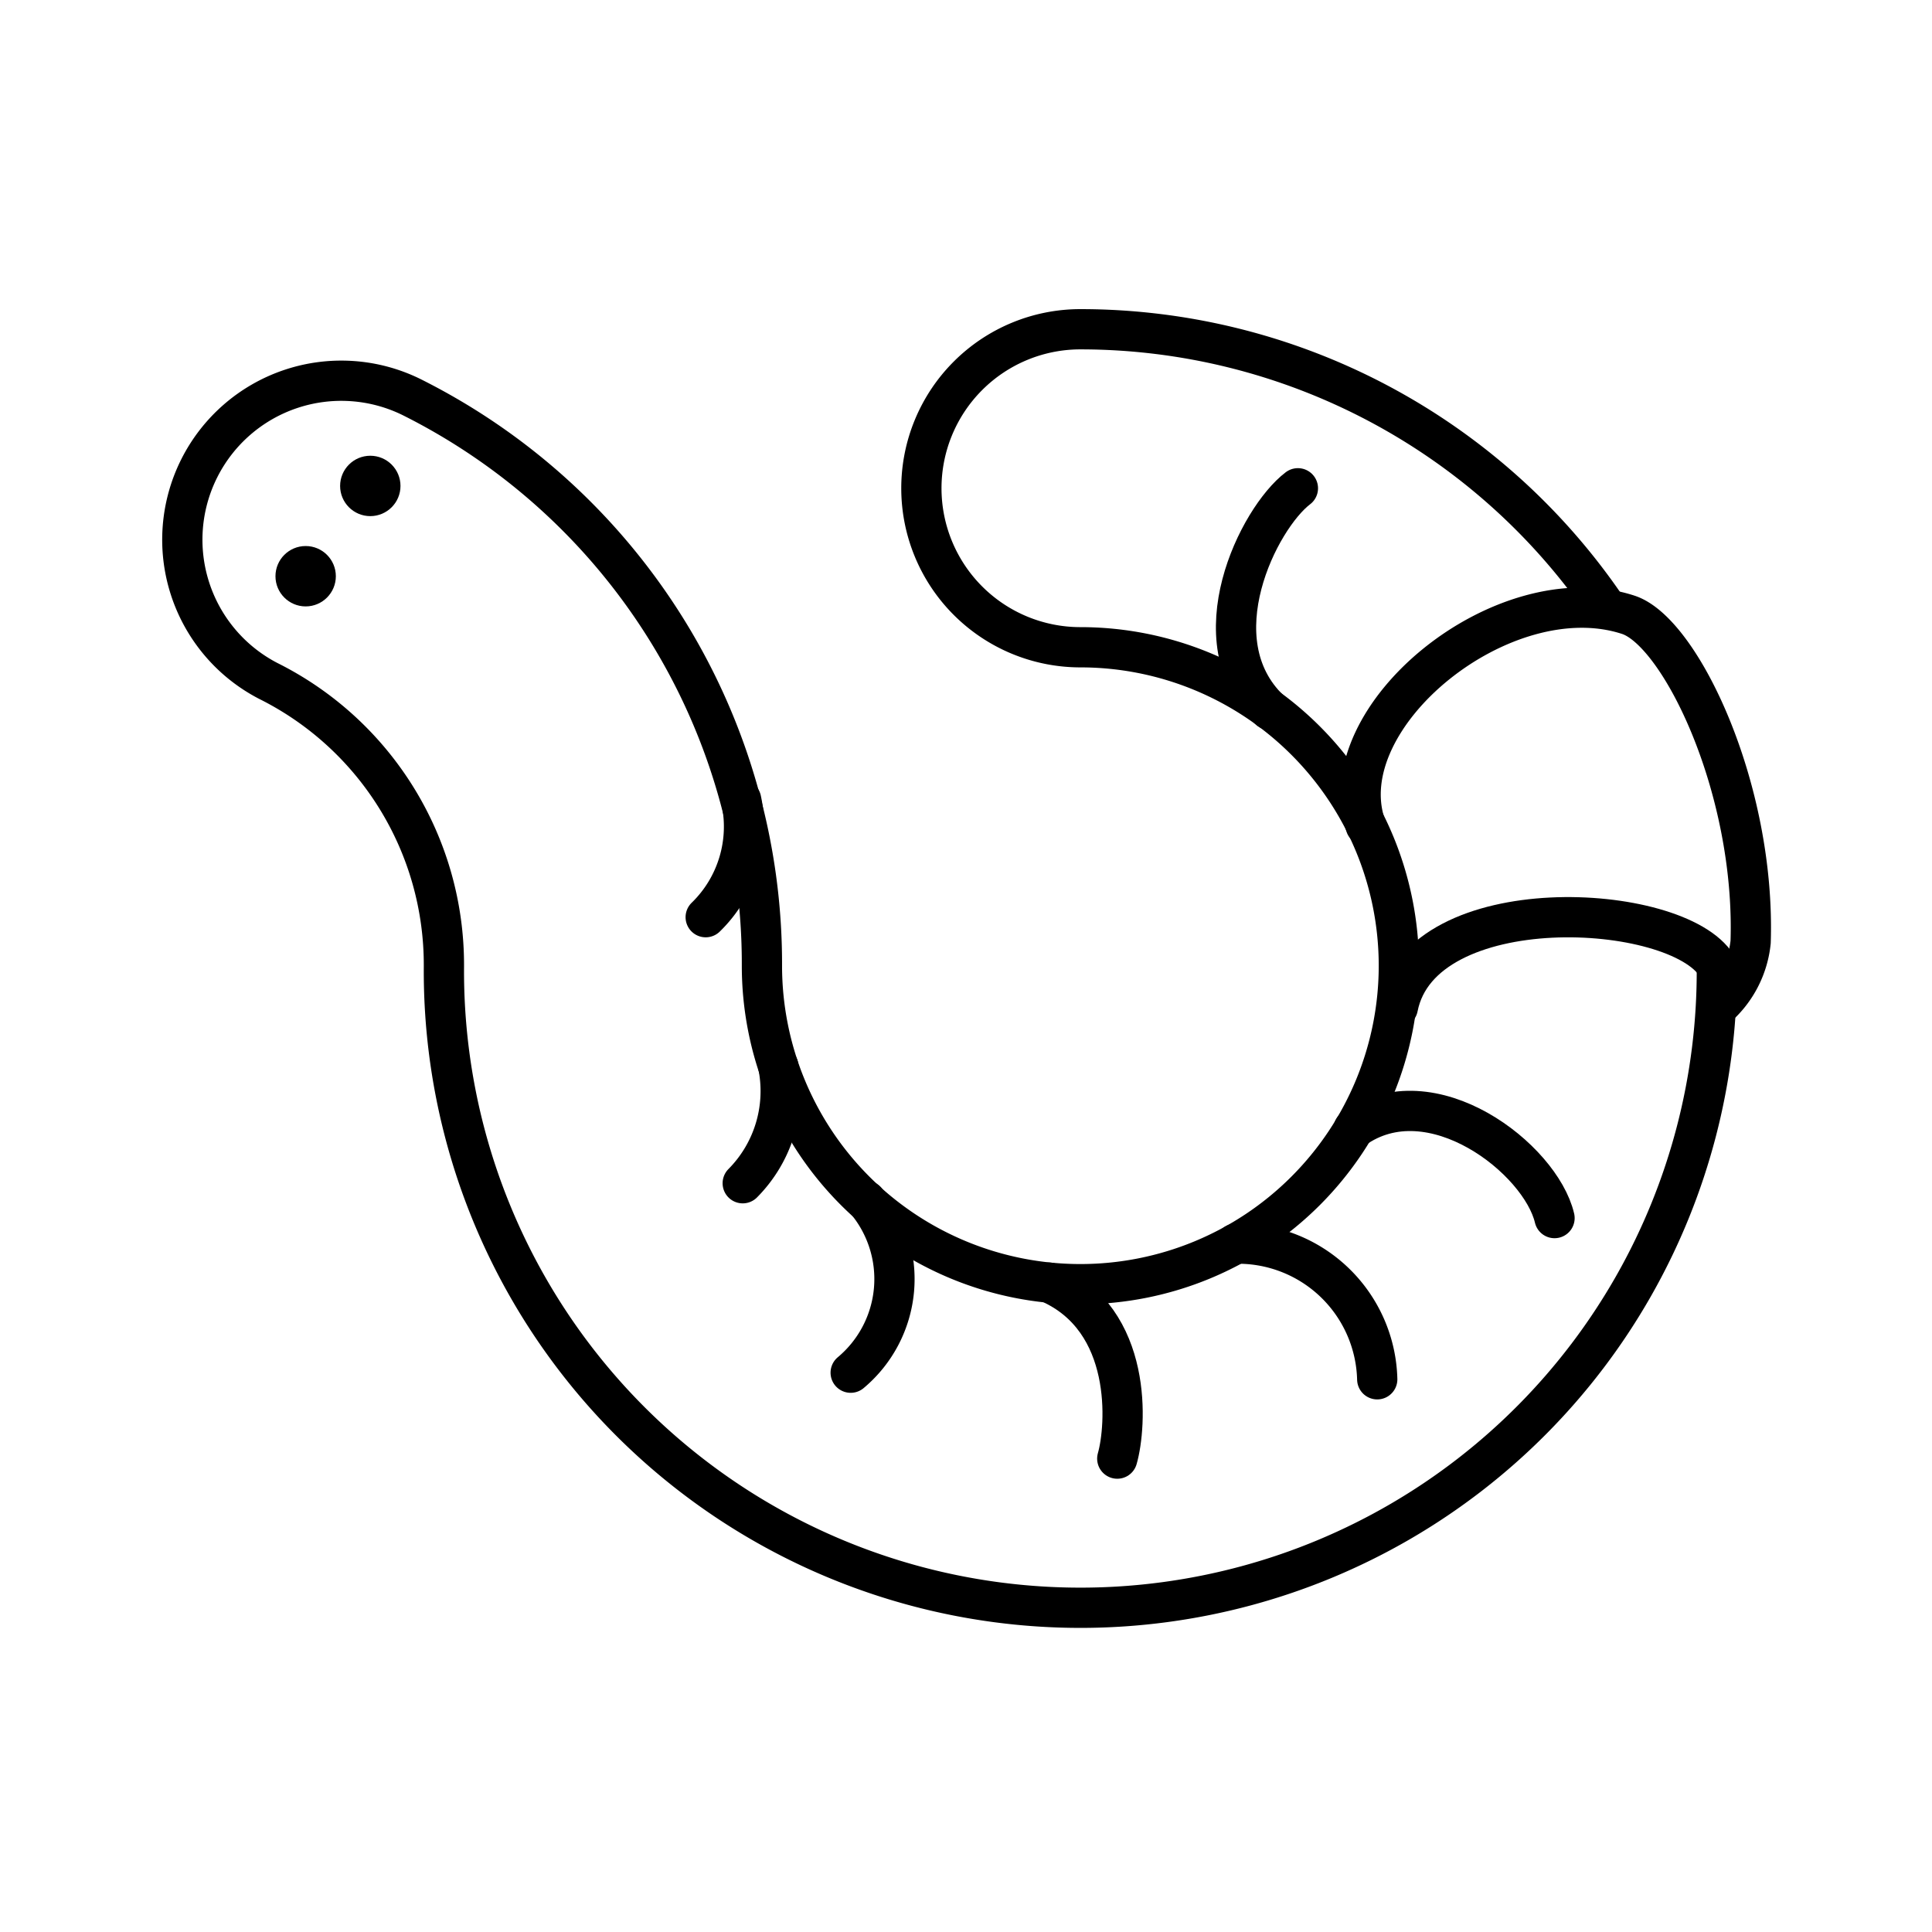 <?xml version="1.0" encoding="utf-8"?>
<svg width="800px" height="800px" viewBox="0 0 48 48" xmlns="http://www.w3.org/2000/svg"><defs><style>.a{fill:none;stroke:#000000;stroke-linecap:round;stroke-linejoin:round;}.b{fill:#000000;}</style></defs><path class="a" d="M42.654,23.993a15.813,15.813,0,1,1-31.625.027c0-.009,0-.018,0-.027a7.882,7.882,0,0,0-4.361-7.074A3.95,3.95,0,0,1,10.222,9.864,15.742,15.742,0,0,1,18.93,23.993a7.912,7.912,0,1,0,7.912-7.912h0a3.95,3.95,0,0,1,0-7.901,15.809,15.809,0,0,1,13.067,6.916"/><path class="a" d="M31.542,17.637c-1.797-1.727-.272-4.765.704-5.506"/><path class="a" d="M33.929,20.507c-.917-2.714,3.434-6.246,6.527-5.232,1.296.425,3.161,4.31,3.038,8.128a2.496,2.496,0,0,1-.84,1.625"/><path class="a" d="M34.729,25.029c.582-2.966,6.931-2.638,7.925-1.036"/><path class="a" d="M33.63,28.047c1.926-1.379,4.646.743,4.992,2.216"/><path class="a" d="M30.699,30.898a3.458,3.458,0,0,1,3.518,3.37"/><path class="a" d="M26.061,31.867c2.11.926,1.925,3.578,1.697,4.372"/><path class="a" d="M21.518,29.834a3.032,3.032,0,0,1-.383,4.27"/><path class="a" d="M19.337,26.493a3.248,3.248,0,0,1-.884,2.904"/><path class="a" d="M18.413,19.87a3.136,3.136,0,0,1-.88,2.917"/><circle class="b" cx="7.594" cy="14.316" r="0.75"/><circle class="b" cx="9.2" cy="12.073" r="0.75"/></svg>